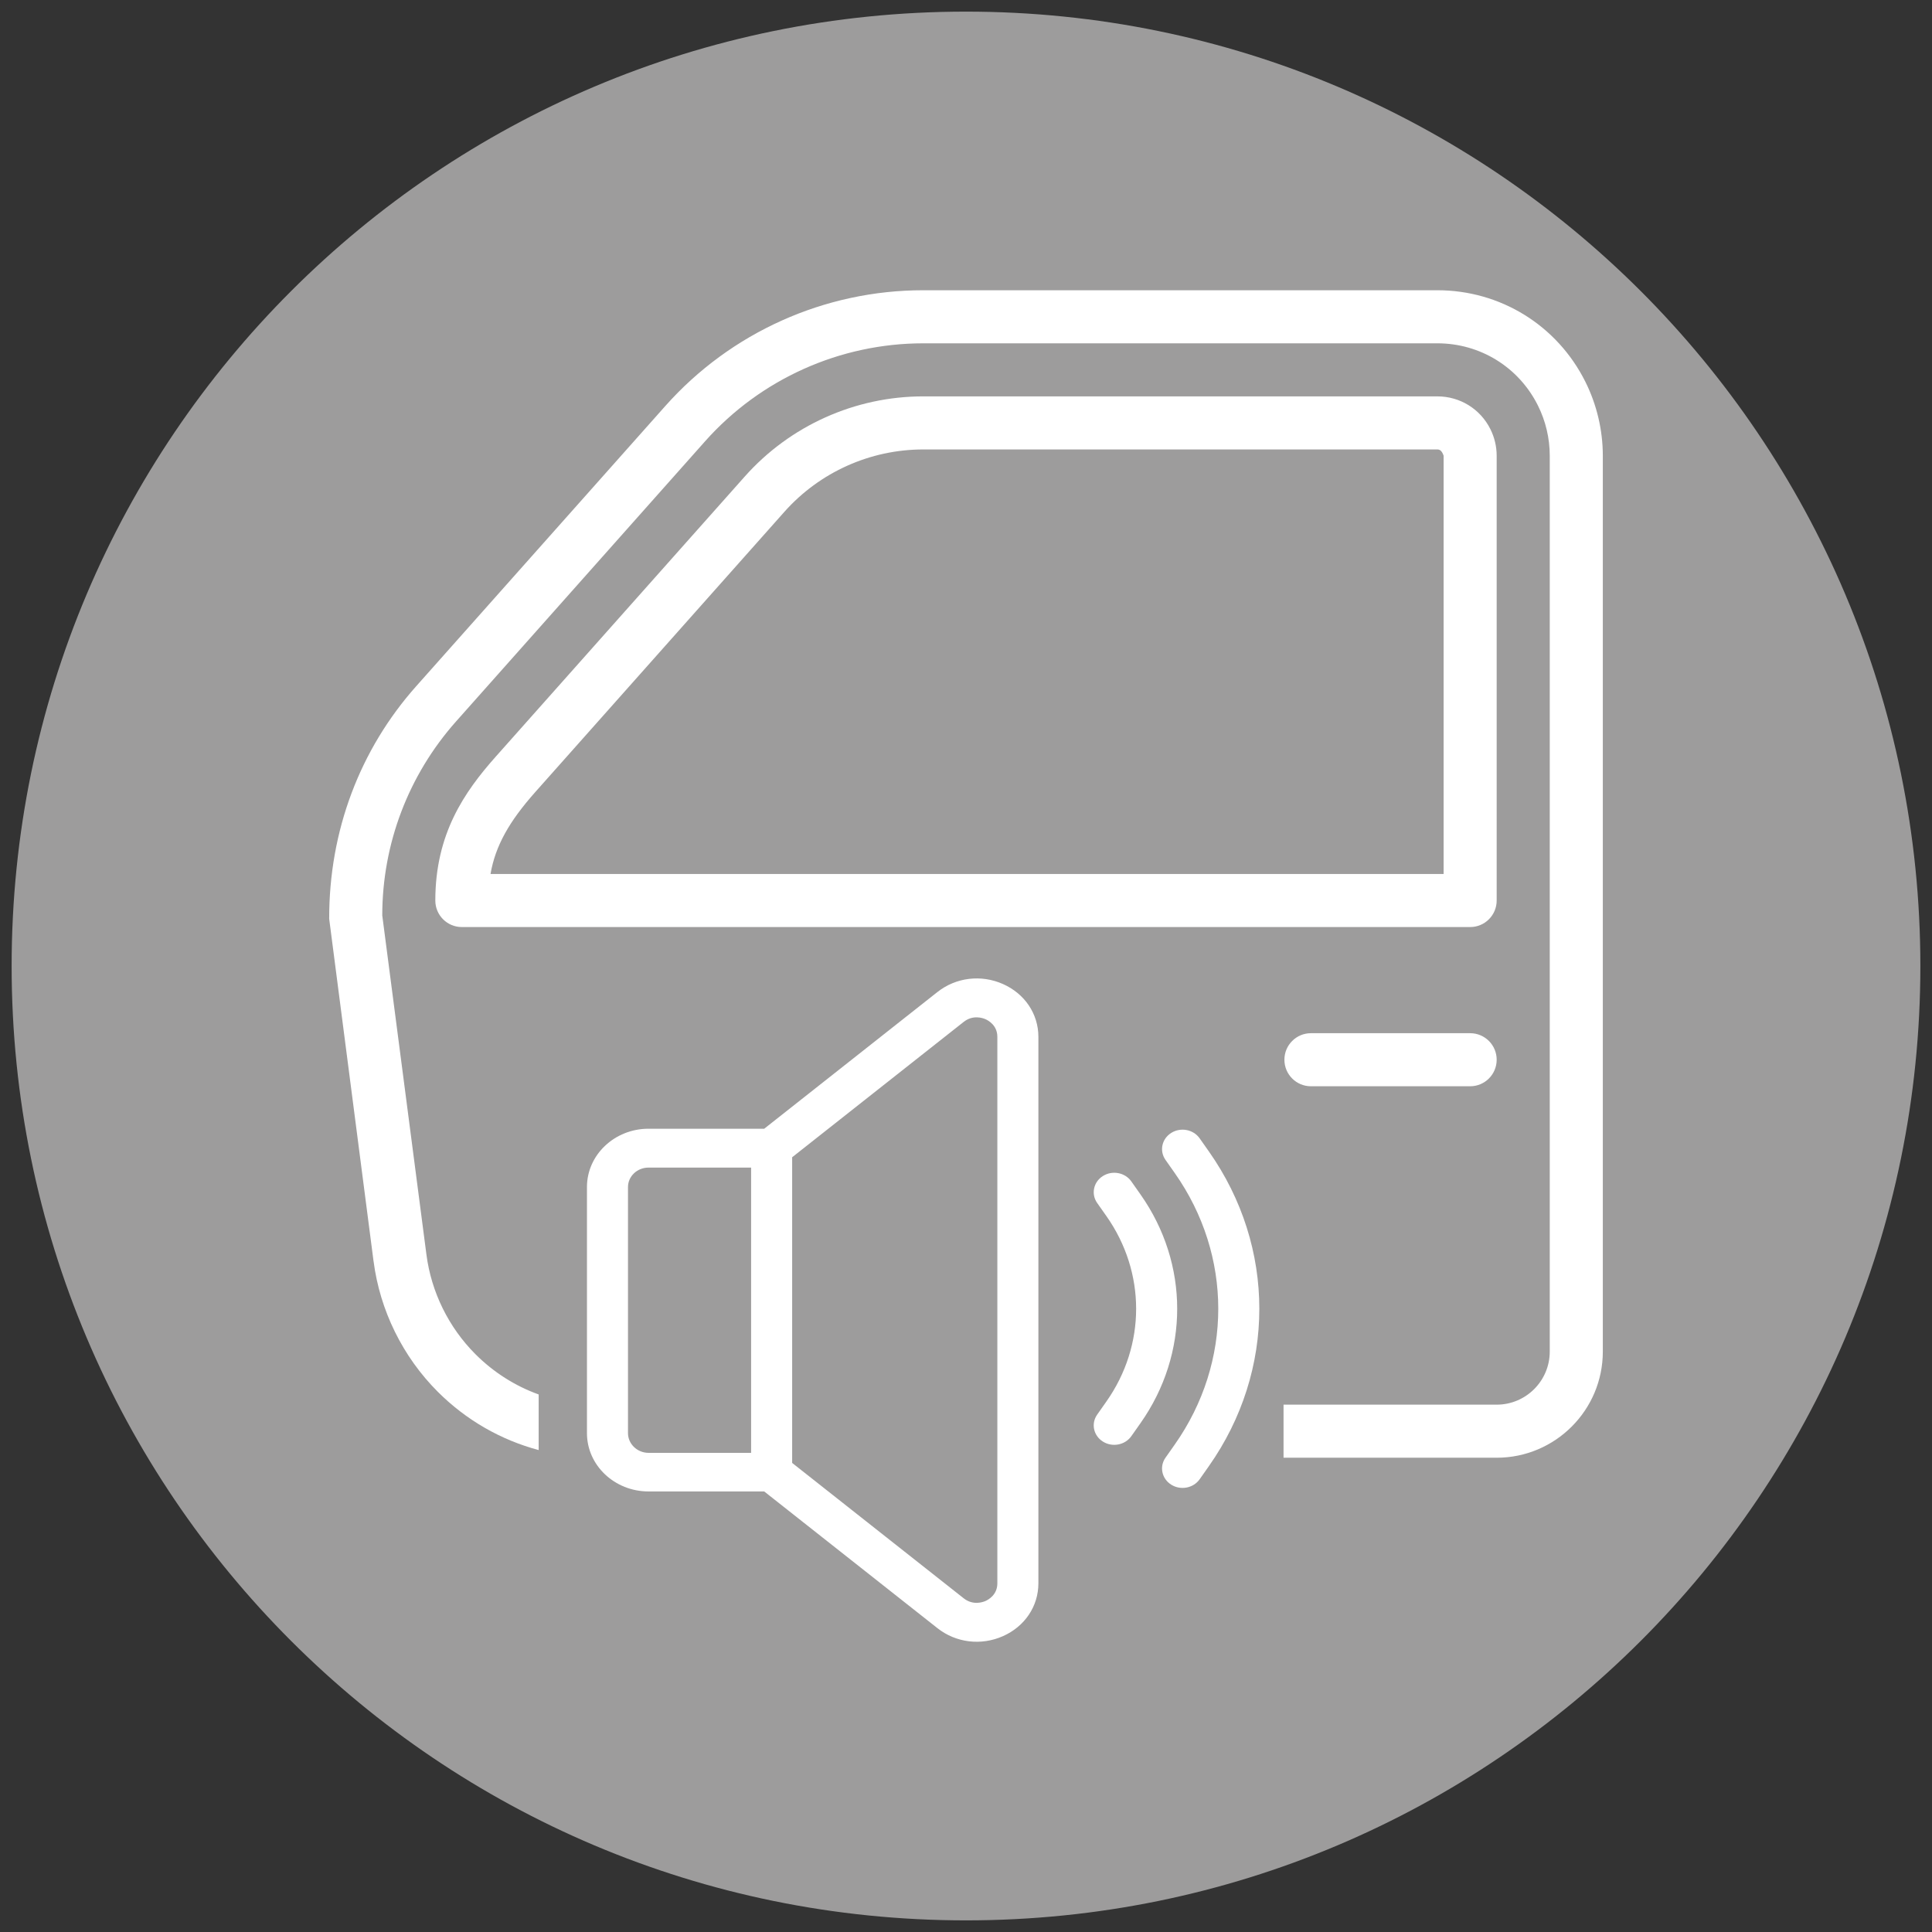 <?xml version="1.0" encoding="utf-8"?>
<!-- Generator: Adobe Illustrator 16.0.0, SVG Export Plug-In . SVG Version: 6.00 Build 0)  -->
<!DOCTYPE svg PUBLIC "-//W3C//DTD SVG 1.1//EN" "http://www.w3.org/Graphics/SVG/1.1/DTD/svg11.dtd">
<svg version="1.1" id="Layer_1" xmlns="http://www.w3.org/2000/svg" xmlns:xlink="http://www.w3.org/1999/xlink" x="0px" y="0px"
	 width="512px" height="512px" viewBox="0 0 512 512" enable-background="new 0 0 512 512" xml:space="preserve">
<rect x="0" y="0" width="512" height="512" fill="#333333" stroke="none"/>
<path fill="#9D9C9C" d="M3.083,256C3.083,116.269,116.27,3.082,256,3.082C395.629,3.082,508.917,116.27,508.917,256
	S395.631,508.918,256,508.918C116.27,508.918,3.083,395.73,3.083,256z"/>
<g>
	<g>
		<g>
			<g>
				<path fill="#FFFFFF" d="M265.791,260.777c-5.795-2.571-12.448-1.758-17.363,2.119l-45.905,36.229h-30.659
					c-8.995,0-16.314,6.931-16.314,15.449v65.229c0,8.519,7.319,15.447,16.314,15.447h30.659l45.905,36.229
					c4.919,3.885,11.572,4.689,17.364,2.121s9.392-7.932,9.392-13.992V274.769C275.184,268.707,271.585,263.348,265.791,260.777z
					 M199.052,385.02h-27.189c-2.999,0-5.438-2.379-5.438-5.219v-65.228c0-2.841,2.439-5.149,5.438-5.149h27.189V385.02
					L199.052,385.02z M264.309,419.607c0,3.037-2.396,4.34-3.133,4.666c-0.734,0.324-3.32,1.236-5.787-0.708l-45.461-35.877v-81.003
					l45.461-35.876c2.465-1.942,5.053-1.03,5.787-0.706c0.736,0.326,3.133,1.627,3.133,4.666V419.607L264.309,419.607z"/>
			</g>
		</g>
		<g>
			<g>
				<path fill="#FFFFFF" d="M320.358,305.135l-2.441-3.466c-1.663-2.368-5.04-3.006-7.538-1.431
					c-2.501,1.576-3.175,4.773-1.513,7.141l2.439,3.469c15.4,21.867,15.397,50.13-0.006,72.004l-2.434,3.456
					c-1.664,2.366-0.989,5.563,1.512,7.14c2.497,1.578,5.873,0.938,7.539-1.428l2.431-3.453
					C338.197,363.221,338.197,330.469,320.358,305.135z"/>
			</g>
		</g>
		<g>
			<g>
				<path fill="#FFFFFF" d="M302.254,316.555l-2.441-3.467c-1.666-2.364-5.043-3.006-7.541-1.426c-2.5,1.576-3.172,4.772-1.51,7.141
					l2.441,3.465c10.512,14.929,10.512,34.222,0,49.151l-2.441,3.47c-1.667,2.363-0.99,5.561,1.51,7.141
					c2.498,1.576,5.875,0.936,7.539-1.428l2.443-3.469C315.207,358.732,315.207,334.955,302.254,316.555z"/>
			</g>
		</g>
	</g>
	<g>
		<g>
			<g>
				<path fill="#FFFFFF" d="M420.133,101.158c-7.473-14.949-22.508-24.241-39.231-24.241h-136.26
					c-26.092,0-50.996,11.18-68.33,30.682l-66.03,74.273c-14.896,16.747-23.098,38.316-23.043,61.636l11.758,90.754h0.006
					c1.683,13.006,7.72,25.277,16.998,34.555c7.532,7.531,16.725,12.79,26.75,15.463v-14.733
					c-6.226-2.247-11.937-5.854-16.754-10.672c-7.093-7.093-11.708-16.476-12.992-26.425l-11.702-89.846
					c0-18.967,6.943-37.213,19.536-51.393l66.02-74.272c14.668-16.494,35.743-25.957,57.813-25.957H380.91
					c11.358,0,21.57,6.311,26.645,16.466c2.061,4.114,3.146,8.721,3.146,13.322v237.418h-0.001c0,7.752-6.312,14.063-14.063,14.063
					h-56.485v14.064h56.479c15.516,0,28.133-12.615,28.133-28.127V120.77C424.762,113.999,423.162,107.215,420.133,101.158z"/>
			</g>
		</g>
		<g>
			<g>
				<path fill="#FFFFFF" d="M394.973,113.737c-2.672-5.362-8.063-8.693-14.063-8.693h-136.24c-18.053,0-35.297,7.741-47.3,21.241
					l-66.026,74.272c-8.295,9.346-15.98,20.43-15.98,38.091c0,3.886,3.145,7.031,7.032,7.031h267.206
					c3.887,0,7.032-3.145,7.032-7.031V120.77C396.636,118.339,396.058,115.909,394.973,113.737z M382.573,231.617h-0.002H129.992
					c1.291-7.444,4.896-13.863,11.866-21.72l66.019-74.267c9.34-10.499,22.75-16.521,36.793-16.521H380.91
					c0.654,0,1.196,0.329,1.664,1.661L382.573,231.617L382.573,231.617z"/>
			</g>
		</g>
		<g>
			<g>
				<path fill="#FFFFFF" d="M389.603,273.808h-42.19c-3.885,0-7.031,3.146-7.031,7.031c0,3.887,3.146,7.032,7.031,7.032h42.19
					c3.887,0,7.032-3.145,7.032-7.032C396.636,276.953,393.49,273.808,389.603,273.808z"/>
			</g>
		</g>
	</g>
</g>
</svg>
